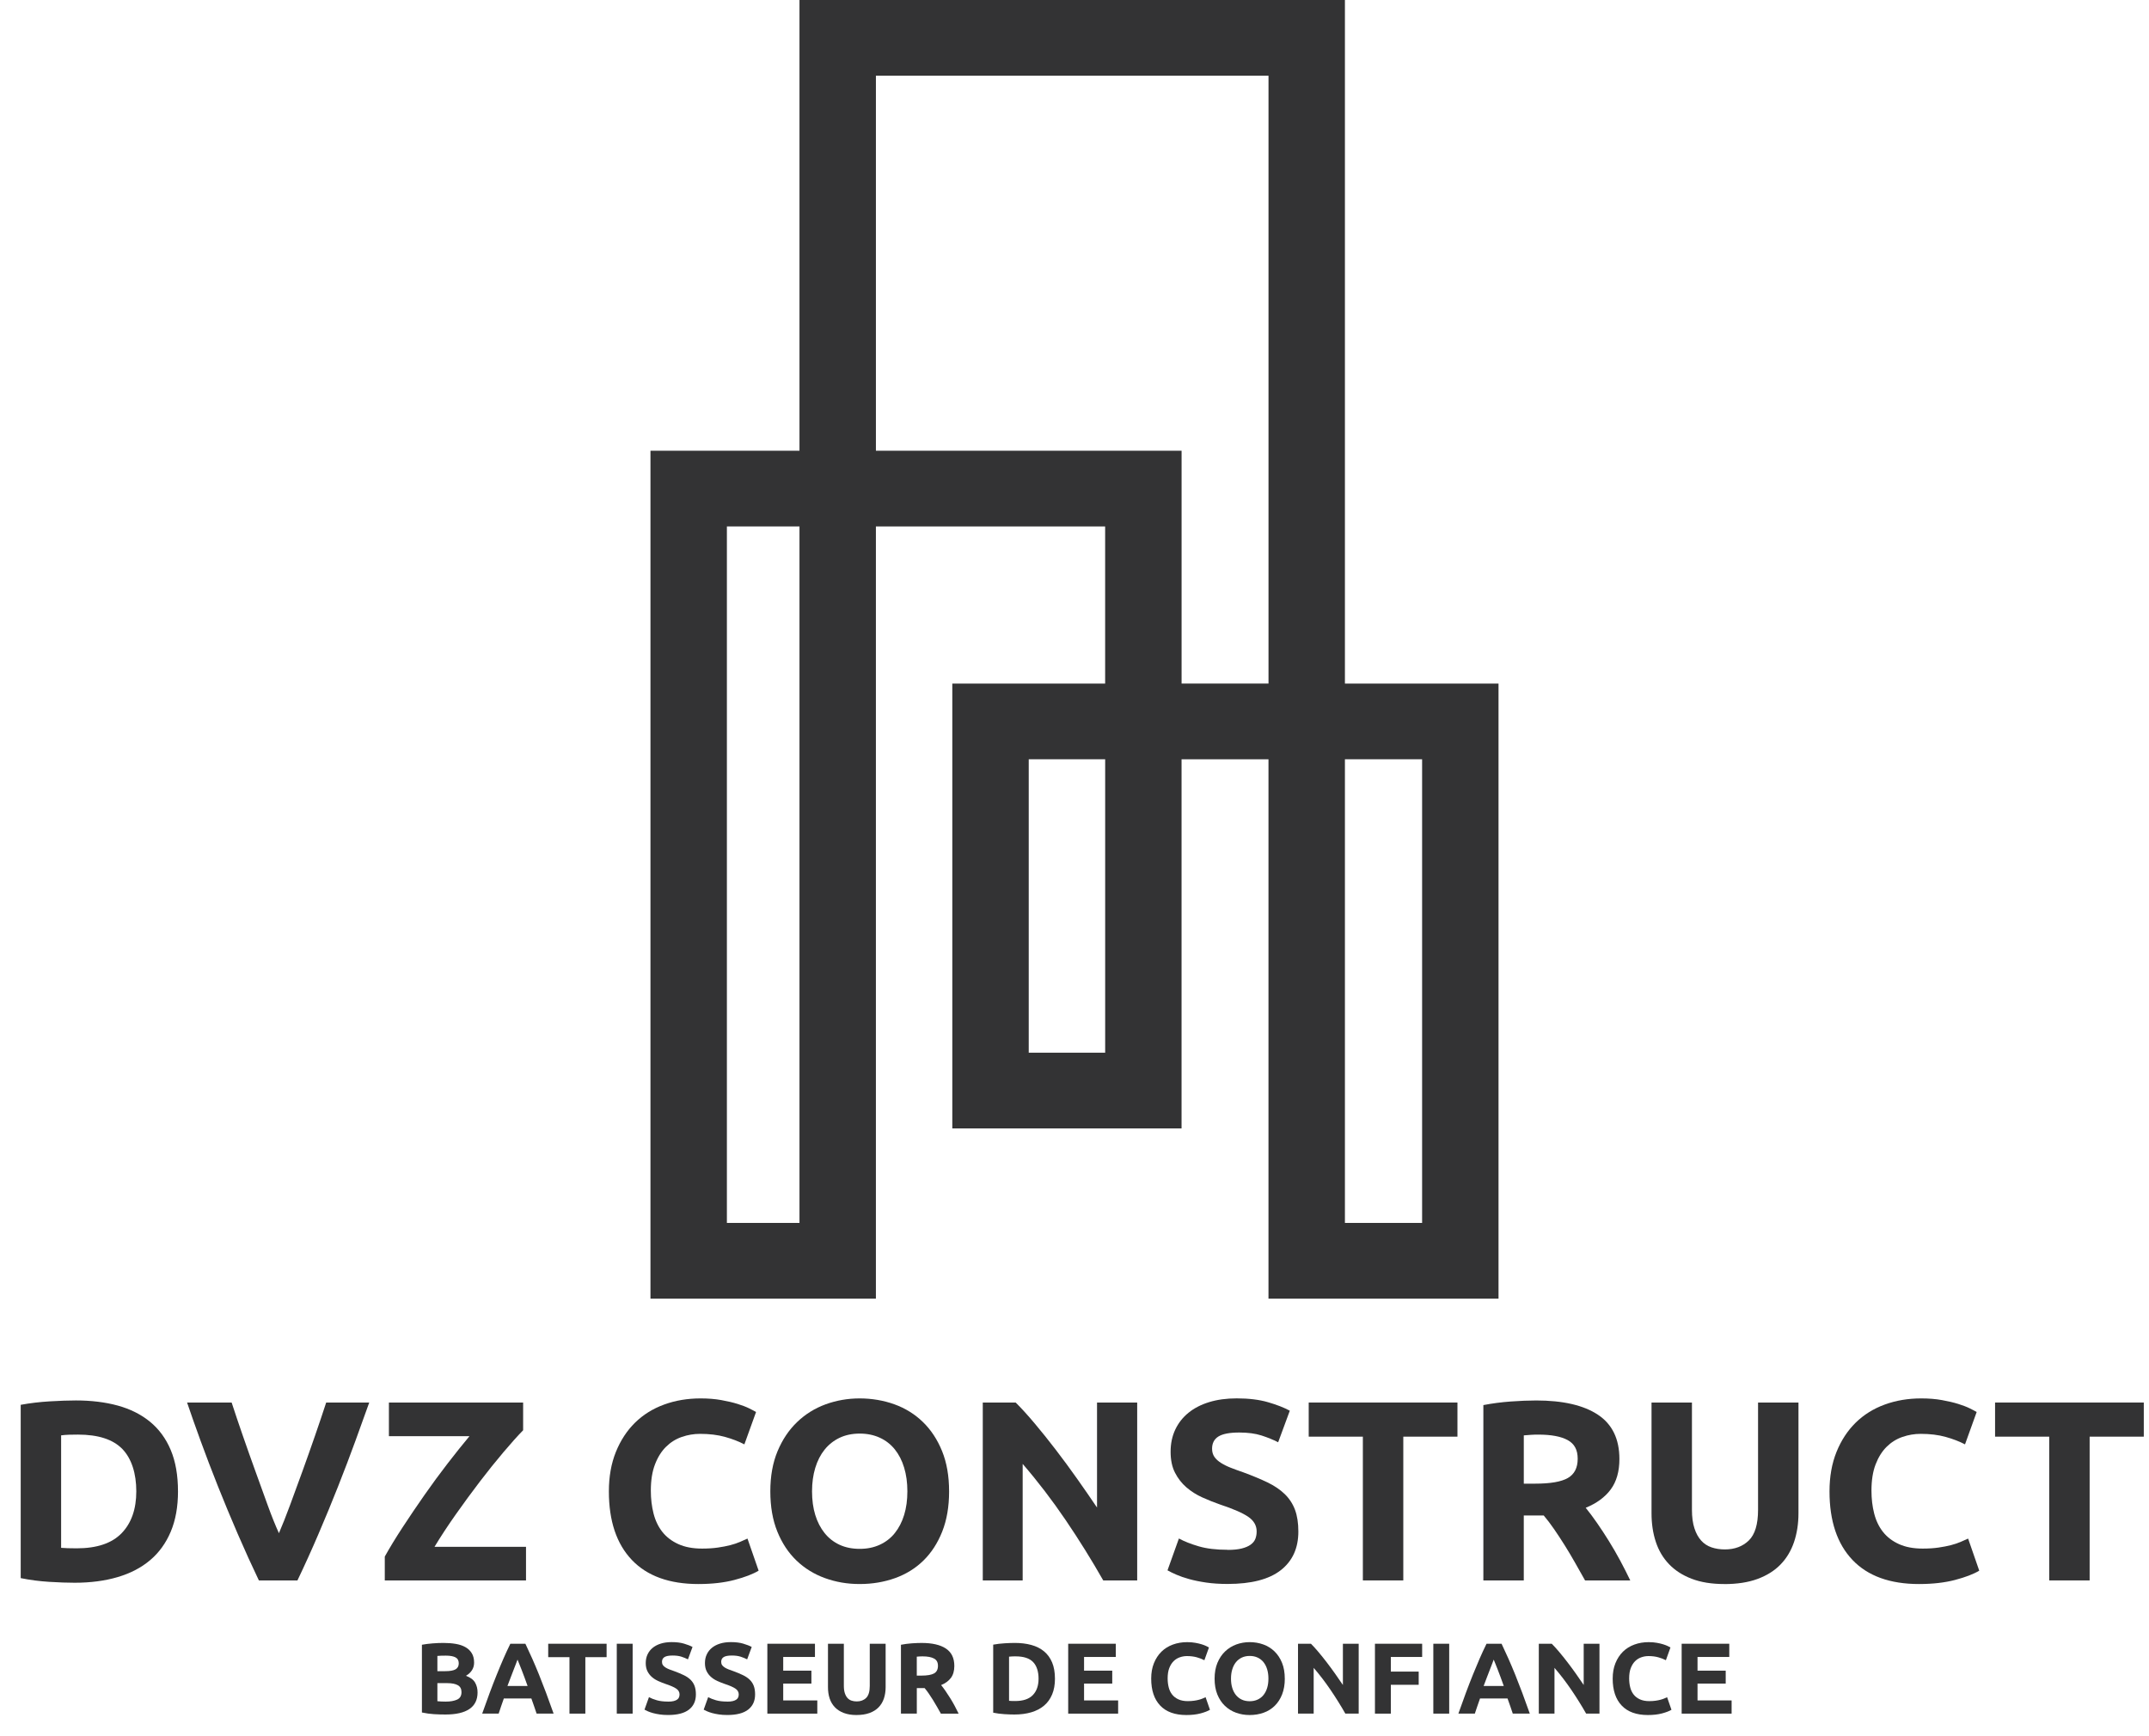 <svg xmlns="http://www.w3.org/2000/svg" width="151" height="122" viewBox="0 0 151 122" fill="none"><path d="M31.298 120.498C31.026 120.498 30.756 120.49 30.487 120.473C30.218 120.456 29.938 120.417 29.646 120.356V115.595C29.876 115.553 30.125 115.52 30.396 115.499C30.668 115.478 30.92 115.467 31.154 115.467C31.468 115.467 31.758 115.489 32.023 115.534C32.287 115.579 32.515 115.656 32.705 115.764C32.896 115.872 33.044 116.015 33.152 116.194C33.259 116.37 33.313 116.589 33.313 116.849C33.313 117.241 33.122 117.55 32.741 117.777C33.056 117.895 33.271 118.056 33.385 118.259C33.5 118.463 33.556 118.691 33.556 118.947C33.556 119.461 33.367 119.849 32.988 120.108C32.608 120.368 32.045 120.498 31.297 120.498H31.298ZM30.733 117.452H31.277C31.619 117.452 31.865 117.408 32.013 117.321C32.16 117.234 32.235 117.094 32.235 116.899C32.235 116.704 32.158 116.561 32.005 116.481C31.853 116.401 31.629 116.36 31.333 116.36C31.238 116.36 31.135 116.36 31.026 116.363C30.917 116.366 30.82 116.372 30.733 116.381V117.452ZM30.733 118.295V119.562C30.814 119.572 30.903 119.579 30.998 119.583C31.093 119.588 31.198 119.591 31.312 119.591C31.646 119.591 31.915 119.543 32.12 119.449C32.325 119.355 32.427 119.18 32.427 118.924C32.427 118.697 32.341 118.536 32.17 118.439C31.998 118.342 31.752 118.293 31.434 118.293H30.733V118.295Z" fill="#333334"></path><path d="M37.705 120.435C37.649 120.264 37.59 120.088 37.526 119.909C37.463 119.729 37.399 119.55 37.337 119.372H35.402C35.34 119.551 35.276 119.731 35.214 119.91C35.152 120.09 35.092 120.265 35.038 120.435H33.881C34.068 119.906 34.245 119.416 34.411 118.968C34.578 118.519 34.743 118.097 34.903 117.7C35.062 117.303 35.221 116.927 35.375 116.569C35.531 116.213 35.692 115.864 35.859 115.524H36.916C37.079 115.864 37.239 116.213 37.398 116.569C37.556 116.926 37.715 117.303 37.876 117.7C38.036 118.097 38.2 118.519 38.368 118.968C38.535 119.416 38.714 119.906 38.9 120.435H37.706H37.705ZM36.364 116.637C36.339 116.708 36.304 116.805 36.255 116.928C36.207 117.052 36.154 117.193 36.091 117.353C36.031 117.515 35.961 117.691 35.886 117.885C35.811 118.078 35.733 118.282 35.655 118.494H37.072C36.996 118.28 36.923 118.077 36.851 117.883C36.781 117.69 36.713 117.512 36.649 117.351C36.585 117.189 36.529 117.048 36.48 116.926C36.432 116.804 36.393 116.707 36.363 116.637H36.364Z" fill="#333334"></path><path d="M42.623 115.524V116.467H41.129V120.435H40.014V116.467H38.52V115.524H42.623Z" fill="#333334"></path><path d="M43.338 115.524H44.453V120.435H43.338V115.524Z" fill="#333334"></path><path d="M46.948 119.592C47.105 119.592 47.235 119.579 47.337 119.553C47.439 119.527 47.521 119.491 47.583 119.446C47.646 119.401 47.688 119.348 47.712 119.286C47.736 119.224 47.748 119.156 47.748 119.08C47.748 118.92 47.671 118.785 47.518 118.68C47.365 118.574 47.104 118.46 46.731 118.337C46.569 118.28 46.407 118.215 46.245 118.142C46.082 118.069 45.938 117.976 45.809 117.865C45.68 117.754 45.575 117.62 45.495 117.461C45.414 117.303 45.373 117.111 45.373 116.883C45.373 116.656 45.415 116.453 45.502 116.271C45.588 116.088 45.708 115.934 45.867 115.806C46.025 115.679 46.215 115.581 46.438 115.512C46.662 115.443 46.915 115.409 47.196 115.409C47.53 115.409 47.818 115.444 48.06 115.516C48.304 115.588 48.503 115.665 48.66 115.75L48.339 116.621C48.2 116.551 48.047 116.488 47.878 116.433C47.708 116.379 47.504 116.352 47.266 116.352C46.999 116.352 46.808 116.388 46.69 116.461C46.573 116.534 46.515 116.646 46.515 116.798C46.515 116.888 46.536 116.963 46.579 117.025C46.621 117.087 46.682 117.142 46.761 117.192C46.84 117.243 46.931 117.286 47.033 117.327C47.135 117.367 47.248 117.408 47.373 117.45C47.63 117.544 47.854 117.638 48.045 117.731C48.236 117.823 48.394 117.93 48.52 118.053C48.646 118.177 48.741 118.32 48.803 118.485C48.865 118.651 48.897 118.851 48.897 119.087C48.897 119.546 48.734 119.9 48.41 120.153C48.086 120.405 47.597 120.532 46.944 120.532C46.724 120.532 46.526 120.519 46.351 120.492C46.174 120.466 46.018 120.435 45.882 120.397C45.746 120.359 45.629 120.318 45.531 120.276C45.434 120.234 45.352 120.193 45.285 120.156L45.599 119.278C45.746 119.358 45.929 119.431 46.146 119.494C46.362 119.557 46.628 119.589 46.942 119.589L46.948 119.592Z" fill="#333334"></path><path d="M51.108 119.592C51.265 119.592 51.395 119.579 51.497 119.553C51.599 119.527 51.681 119.491 51.743 119.446C51.806 119.401 51.848 119.348 51.872 119.286C51.896 119.224 51.908 119.156 51.908 119.08C51.908 118.92 51.831 118.785 51.678 118.68C51.526 118.574 51.264 118.46 50.892 118.337C50.729 118.28 50.568 118.215 50.405 118.142C50.242 118.069 50.098 117.976 49.969 117.865C49.84 117.754 49.735 117.62 49.655 117.461C49.574 117.303 49.533 117.111 49.533 116.883C49.533 116.656 49.575 116.453 49.662 116.271C49.748 116.088 49.868 115.934 50.027 115.806C50.185 115.679 50.375 115.581 50.599 115.512C50.822 115.443 51.076 115.409 51.356 115.409C51.69 115.409 51.978 115.444 52.22 115.516C52.464 115.588 52.663 115.665 52.82 115.75L52.499 116.621C52.361 116.551 52.208 116.488 52.038 116.433C51.868 116.379 51.664 116.352 51.426 116.352C51.159 116.352 50.968 116.388 50.85 116.461C50.733 116.534 50.675 116.646 50.675 116.798C50.675 116.888 50.696 116.963 50.739 117.025C50.781 117.087 50.842 117.142 50.921 117.192C51.001 117.243 51.091 117.286 51.193 117.327C51.295 117.367 51.408 117.408 51.533 117.45C51.79 117.544 52.014 117.638 52.205 117.731C52.396 117.823 52.554 117.93 52.68 118.053C52.806 118.177 52.901 118.32 52.963 118.485C53.026 118.651 53.057 118.851 53.057 119.087C53.057 119.546 52.894 119.9 52.57 120.153C52.246 120.405 51.758 120.532 51.104 120.532C50.885 120.532 50.686 120.519 50.511 120.492C50.334 120.466 50.178 120.435 50.042 120.397C49.907 120.359 49.789 120.318 49.692 120.276C49.594 120.234 49.512 120.193 49.445 120.156L49.76 119.278C49.907 119.358 50.089 119.431 50.306 119.494C50.522 119.557 50.788 119.589 51.102 119.589L51.108 119.592Z" fill="#333334"></path><path d="M53.918 120.435V115.524H57.263V116.453H55.033V117.416H57.013V118.324H55.033V119.508H57.428V120.436H53.918V120.435Z" fill="#333334"></path><path d="M60.187 120.534C59.839 120.534 59.539 120.485 59.286 120.388C59.032 120.292 58.825 120.157 58.66 119.984C58.496 119.812 58.374 119.607 58.295 119.369C58.216 119.13 58.178 118.867 58.178 118.579V115.526H59.293V118.488C59.293 118.686 59.316 118.855 59.361 118.994C59.406 119.133 59.468 119.247 59.546 119.334C59.625 119.421 59.72 119.484 59.832 119.522C59.944 119.56 60.067 119.578 60.2 119.578C60.472 119.578 60.692 119.495 60.861 119.33C61.029 119.164 61.114 118.883 61.114 118.487V115.524H62.229V118.578C62.229 118.865 62.188 119.13 62.108 119.372C62.027 119.613 61.902 119.819 61.735 119.992C61.568 120.164 61.356 120.297 61.099 120.391C60.841 120.485 60.537 120.533 60.183 120.533L60.187 120.534Z" fill="#333334"></path><path d="M64.755 115.468C65.498 115.468 66.069 115.599 66.463 115.861C66.858 116.123 67.056 116.53 67.056 117.083C67.056 117.428 66.977 117.707 66.817 117.923C66.657 118.137 66.428 118.307 66.128 118.429C66.228 118.552 66.333 118.693 66.442 118.851C66.551 119.01 66.66 119.175 66.767 119.348C66.875 119.52 66.978 119.7 67.079 119.886C67.179 120.073 67.271 120.257 67.358 120.436H66.111C66.02 120.276 65.928 120.112 65.835 119.947C65.742 119.781 65.647 119.621 65.548 119.464C65.449 119.307 65.352 119.161 65.258 119.021C65.161 118.882 65.067 118.756 64.97 118.642H64.42V120.435H63.305V115.596C63.548 115.548 63.799 115.516 64.059 115.496C64.319 115.478 64.551 115.468 64.757 115.468H64.755ZM64.819 116.411C64.738 116.411 64.665 116.414 64.601 116.418C64.537 116.422 64.476 116.428 64.418 116.432V117.764H64.733C65.151 117.764 65.451 117.712 65.634 117.609C65.815 117.505 65.906 117.328 65.906 117.077C65.906 116.826 65.814 116.665 65.631 116.564C65.447 116.463 65.177 116.411 64.82 116.411H64.819Z" fill="#333334"></path><path d="M74.127 117.976C74.127 118.401 74.061 118.773 73.928 119.088C73.795 119.405 73.605 119.668 73.359 119.875C73.114 120.083 72.814 120.238 72.462 120.342C72.109 120.446 71.713 120.498 71.274 120.498C71.075 120.498 70.841 120.49 70.574 120.473C70.306 120.456 70.045 120.422 69.787 120.37V115.588C70.045 115.54 70.312 115.509 70.591 115.492C70.87 115.475 71.109 115.467 71.31 115.467C71.734 115.467 72.119 115.515 72.465 115.609C72.81 115.703 73.107 115.851 73.355 116.055C73.602 116.258 73.793 116.518 73.926 116.835C74.059 117.151 74.126 117.532 74.126 117.975L74.127 117.976ZM70.904 119.534C70.956 119.539 71.017 119.543 71.086 119.546C71.156 119.548 71.238 119.55 71.332 119.55C71.89 119.55 72.303 119.411 72.572 119.132C72.841 118.853 72.975 118.468 72.975 117.978C72.975 117.487 72.847 117.073 72.589 116.808C72.332 116.543 71.924 116.411 71.366 116.411C71.29 116.411 71.212 116.411 71.13 116.414C71.049 116.417 70.973 116.422 70.901 116.432V119.536L70.904 119.534Z" fill="#333334"></path><path d="M75.057 120.435V115.524H78.402V116.453H76.172V117.416H78.152V118.324H76.172V119.508H78.566V120.436H75.057V120.435Z" fill="#333334"></path><path d="M83.362 120.534C82.557 120.534 81.943 120.313 81.521 119.868C81.1 119.424 80.889 118.794 80.889 117.976C80.889 117.569 80.952 117.208 81.081 116.889C81.21 116.571 81.385 116.302 81.61 116.081C81.834 115.861 82.102 115.696 82.411 115.582C82.721 115.468 83.057 115.412 83.419 115.412C83.628 115.412 83.819 115.428 83.991 115.459C84.162 115.489 84.312 115.525 84.441 115.565C84.57 115.606 84.677 115.647 84.762 115.689C84.848 115.731 84.909 115.764 84.947 115.788L84.626 116.682C84.473 116.602 84.296 116.533 84.094 116.477C83.892 116.421 83.661 116.391 83.403 116.391C83.232 116.391 83.064 116.419 82.9 116.477C82.735 116.533 82.59 116.624 82.464 116.749C82.338 116.874 82.236 117.036 82.159 117.234C82.083 117.432 82.045 117.673 82.045 117.957C82.045 118.184 82.07 118.394 82.12 118.591C82.169 118.787 82.251 118.955 82.363 119.097C82.475 119.238 82.622 119.351 82.803 119.433C82.984 119.516 83.204 119.557 83.461 119.557C83.623 119.557 83.769 119.547 83.897 119.529C84.026 119.511 84.141 119.488 84.24 119.461C84.34 119.436 84.428 119.405 84.504 119.373C84.581 119.341 84.65 119.31 84.711 119.281L85.018 120.166C84.861 120.26 84.639 120.345 84.353 120.421C84.067 120.497 83.736 120.534 83.359 120.534H83.362Z" fill="#333334"></path><path d="M90.277 117.976C90.277 118.397 90.213 118.766 90.087 119.086C89.961 119.404 89.789 119.672 89.569 119.886C89.35 120.101 89.09 120.264 88.787 120.372C88.484 120.48 88.159 120.534 87.81 120.534C87.462 120.534 87.152 120.48 86.852 120.372C86.552 120.264 86.29 120.101 86.066 119.886C85.842 119.672 85.665 119.404 85.536 119.086C85.407 118.767 85.344 118.397 85.344 117.976C85.344 117.555 85.41 117.187 85.543 116.867C85.676 116.548 85.856 116.28 86.082 116.063C86.309 115.846 86.571 115.683 86.869 115.574C87.166 115.466 87.481 115.411 87.809 115.411C88.137 115.411 88.467 115.466 88.767 115.574C89.067 115.682 89.329 115.846 89.554 116.063C89.777 116.28 89.954 116.548 90.083 116.867C90.212 117.185 90.275 117.555 90.275 117.976H90.277ZM86.496 117.976C86.496 118.217 86.525 118.435 86.585 118.628C86.644 118.822 86.731 118.989 86.842 119.128C86.954 119.266 87.091 119.374 87.253 119.45C87.414 119.526 87.601 119.564 87.81 119.564C88.02 119.564 88.2 119.526 88.365 119.45C88.529 119.374 88.668 119.268 88.78 119.128C88.891 118.989 88.978 118.822 89.037 118.628C89.097 118.435 89.126 118.217 89.126 117.976C89.126 117.735 89.097 117.518 89.037 117.321C88.978 117.125 88.891 116.958 88.78 116.818C88.668 116.679 88.529 116.571 88.365 116.495C88.201 116.419 88.016 116.381 87.81 116.381C87.605 116.381 87.414 116.421 87.253 116.498C87.09 116.576 86.954 116.684 86.842 116.823C86.731 116.962 86.644 117.13 86.585 117.327C86.525 117.523 86.496 117.739 86.496 117.975V117.976Z" fill="#333334"></path><path d="M94.531 120.435C94.211 119.872 93.865 119.318 93.493 118.77C93.121 118.222 92.726 117.705 92.306 117.219V120.435H91.205V115.524H92.114C92.271 115.68 92.445 115.872 92.636 116.098C92.827 116.325 93.021 116.567 93.219 116.825C93.417 117.083 93.614 117.349 93.809 117.625C94.004 117.902 94.188 118.167 94.359 118.422V115.524H95.468V120.435H94.531Z" fill="#333334"></path><path d="M96.611 120.435V115.524H99.928V116.453H97.727V117.481H99.685V118.409H97.727V120.436H96.611V120.435Z" fill="#333334"></path><path d="M100.713 115.524H101.828V120.435H100.713V115.524Z" fill="#333334"></path><path d="M106.296 120.435C106.241 120.264 106.182 120.088 106.118 119.909C106.054 119.729 105.991 119.55 105.928 119.372H103.994C103.932 119.551 103.868 119.731 103.806 119.91C103.743 120.09 103.684 120.265 103.63 120.435H102.473C102.659 119.906 102.836 119.416 103.003 118.968C103.17 118.519 103.334 118.097 103.494 117.7C103.654 117.303 103.813 116.927 103.967 116.569C104.123 116.213 104.284 115.864 104.451 115.524H105.508C105.671 115.864 105.831 116.213 105.989 116.569C106.148 116.926 106.306 117.303 106.468 117.7C106.628 118.097 106.792 118.519 106.96 118.968C107.127 119.416 107.305 119.906 107.492 120.435H106.298H106.296ZM104.956 116.637C104.931 116.708 104.895 116.805 104.847 116.928C104.799 117.052 104.745 117.193 104.683 117.353C104.622 117.515 104.553 117.691 104.478 117.885C104.403 118.078 104.325 118.282 104.247 118.494H105.664C105.587 118.28 105.515 118.077 105.443 117.883C105.372 117.69 105.304 117.512 105.241 117.351C105.177 117.189 105.12 117.048 105.072 116.926C105.024 116.804 104.985 116.707 104.955 116.637H104.956Z" fill="#333334"></path><path d="M111.451 120.435C111.131 119.872 110.785 119.318 110.413 118.77C110.041 118.222 109.646 117.705 109.226 117.219V120.435H108.125V115.524H109.034C109.191 115.68 109.365 115.872 109.556 116.098C109.747 116.325 109.941 116.567 110.139 116.825C110.337 117.083 110.534 117.349 110.729 117.625C110.924 117.902 111.108 118.167 111.279 118.422V115.524H112.387V120.435H111.451Z" fill="#333334"></path><path d="M115.79 120.534C114.985 120.534 114.371 120.313 113.949 119.868C113.527 119.424 113.316 118.794 113.316 117.976C113.316 117.569 113.38 117.208 113.509 116.889C113.638 116.571 113.813 116.302 114.038 116.081C114.262 115.861 114.529 115.696 114.839 115.582C115.149 115.468 115.484 115.412 115.847 115.412C116.056 115.412 116.247 115.428 116.418 115.459C116.59 115.489 116.74 115.525 116.868 115.565C116.997 115.606 117.105 115.647 117.19 115.689C117.276 115.731 117.337 115.764 117.375 115.788L117.054 116.682C116.901 116.602 116.724 116.533 116.522 116.477C116.319 116.421 116.089 116.391 115.831 116.391C115.66 116.391 115.491 116.419 115.327 116.477C115.163 116.533 115.017 116.624 114.891 116.749C114.766 116.874 114.664 117.036 114.587 117.234C114.511 117.432 114.473 117.673 114.473 117.957C114.473 118.184 114.498 118.394 114.548 118.591C114.597 118.787 114.679 118.955 114.791 119.097C114.903 119.238 115.05 119.351 115.231 119.433C115.412 119.516 115.632 119.557 115.889 119.557C116.05 119.557 116.196 119.547 116.325 119.529C116.454 119.511 116.568 119.488 116.667 119.461C116.768 119.436 116.856 119.405 116.932 119.373C117.009 119.341 117.078 119.31 117.139 119.281L117.446 120.166C117.289 120.26 117.067 120.345 116.781 120.421C116.495 120.497 116.164 120.534 115.787 120.534H115.79Z" fill="#333334"></path><path d="M118.162 120.435V115.524H121.508V116.453H119.277V117.416H121.257V118.324H119.277V119.508H121.672V120.436H118.162V120.435Z" fill="#333334"></path><path d="M12.507 104.813C12.507 105.896 12.338 106.84 11.998 107.647C11.658 108.453 11.176 109.121 10.55 109.649C9.925 110.179 9.163 110.576 8.265 110.84C7.366 111.105 6.359 111.237 5.242 111.237C4.733 111.237 4.137 111.216 3.458 111.174C2.778 111.132 2.11 111.045 1.455 110.912V98.732C2.11 98.611 2.794 98.53 3.503 98.488C4.213 98.446 4.823 98.425 5.333 98.425C6.412 98.425 7.393 98.545 8.273 98.785C9.153 99.026 9.909 99.405 10.54 99.921C11.171 100.439 11.657 101.101 11.996 101.906C12.336 102.712 12.506 103.68 12.506 104.811L12.507 104.813ZM4.297 108.783C4.43 108.795 4.585 108.804 4.761 108.809C4.936 108.815 5.146 108.818 5.389 108.818C6.809 108.818 7.861 108.463 8.548 107.753C9.233 107.043 9.577 106.063 9.577 104.812C9.577 103.561 9.248 102.509 8.593 101.834C7.938 101.161 6.901 100.825 5.48 100.825C5.286 100.825 5.085 100.827 4.878 100.833C4.672 100.839 4.478 100.854 4.295 100.878V108.781L4.297 108.783Z" fill="#333334"></path><path d="M18.191 111.076C17.689 110.025 17.193 108.935 16.705 107.806C16.217 106.677 15.753 105.559 15.312 104.453C14.872 103.348 14.469 102.289 14.1 101.277C13.732 100.266 13.412 99.364 13.145 98.571H16.276C16.513 99.294 16.774 100.074 17.064 100.909C17.353 101.743 17.648 102.575 17.948 103.404C18.247 104.233 18.535 105.026 18.809 105.787C19.084 106.547 19.347 107.202 19.599 107.754C19.835 107.206 20.096 106.551 20.376 105.792C20.657 105.033 20.948 104.238 21.248 103.409C21.548 102.58 21.842 101.749 22.131 100.914C22.419 100.08 22.683 99.299 22.92 98.571H25.945C25.662 99.369 25.336 100.272 24.968 101.28C24.6 102.289 24.198 103.348 23.761 104.454C23.324 105.561 22.864 106.68 22.378 107.81C21.893 108.941 21.401 110.029 20.899 111.076H18.191Z" fill="#333334"></path><path d="M36.759 100.519C36.37 100.916 35.909 101.43 35.375 102.062C34.84 102.693 34.288 103.381 33.718 104.127C33.148 104.874 32.583 105.644 32.024 106.437C31.465 107.231 30.967 107.989 30.531 108.711H36.96V111.074H27.037V109.397C27.377 108.784 27.793 108.101 28.284 107.349C28.775 106.597 29.289 105.84 29.822 105.076C30.356 104.311 30.899 103.572 31.451 102.857C32.003 102.141 32.517 101.501 32.989 100.935H27.327V98.572H36.758V100.52L36.759 100.519Z" fill="#333334"></path><path d="M49.083 111.328C47.032 111.328 45.469 110.763 44.395 109.632C43.321 108.502 42.783 106.896 42.783 104.815C42.783 103.78 42.947 102.857 43.274 102.045C43.603 101.233 44.051 100.547 44.621 99.987C45.192 99.428 45.871 99.004 46.661 98.715C47.449 98.426 48.305 98.282 49.228 98.282C49.761 98.282 50.247 98.321 50.684 98.4C51.121 98.478 51.503 98.568 51.83 98.67C52.158 98.773 52.432 98.878 52.65 98.986C52.867 99.094 53.026 99.178 53.124 99.238L52.304 101.512C51.915 101.307 51.464 101.133 50.949 100.989C50.432 100.844 49.848 100.773 49.191 100.773C48.754 100.773 48.326 100.844 47.907 100.989C47.489 101.133 47.118 101.365 46.797 101.683C46.475 102.001 46.216 102.414 46.023 102.919C45.829 103.423 45.731 104.038 45.731 104.759C45.731 105.337 45.795 105.875 45.922 106.373C46.049 106.872 46.256 107.303 46.54 107.663C46.825 108.024 47.198 108.31 47.66 108.52C48.121 108.731 48.679 108.836 49.335 108.836C49.748 108.836 50.118 108.812 50.446 108.764C50.775 108.717 51.065 108.659 51.321 108.593C51.575 108.527 51.8 108.452 51.994 108.367C52.188 108.283 52.365 108.205 52.522 108.133L53.305 110.388C52.904 110.63 52.34 110.846 51.612 111.038C50.885 111.23 50.04 111.327 49.082 111.327L49.083 111.328Z" fill="#333334"></path><path d="M66.689 104.813C66.689 105.884 66.528 106.825 66.207 107.637C65.885 108.449 65.445 109.129 64.886 109.676C64.327 110.223 63.664 110.635 62.892 110.912C62.121 111.188 61.293 111.327 60.407 111.327C59.522 111.327 58.732 111.188 57.968 110.912C57.203 110.635 56.535 110.223 55.965 109.676C55.395 109.129 54.946 108.449 54.618 107.637C54.29 106.825 54.127 105.884 54.127 104.813C54.127 103.743 54.297 102.802 54.636 101.99C54.976 101.178 55.434 100.495 56.011 99.942C56.587 99.39 57.254 98.975 58.013 98.697C58.772 98.421 59.57 98.282 60.407 98.282C61.245 98.282 62.083 98.421 62.847 98.697C63.611 98.973 64.279 99.388 64.85 99.942C65.42 100.496 65.868 101.178 66.197 101.99C66.525 102.802 66.688 103.743 66.688 104.813H66.689ZM57.058 104.813C57.058 105.426 57.133 105.98 57.285 106.474C57.437 106.968 57.656 107.391 57.941 107.746C58.225 108.101 58.575 108.374 58.988 108.567C59.4 108.759 59.874 108.855 60.407 108.855C60.941 108.855 61.399 108.759 61.818 108.567C62.237 108.374 62.59 108.101 62.874 107.746C63.158 107.391 63.378 106.968 63.529 106.474C63.681 105.98 63.757 105.428 63.757 104.813C63.757 104.199 63.681 103.644 63.529 103.144C63.378 102.645 63.158 102.219 62.874 101.864C62.588 101.509 62.237 101.235 61.818 101.043C61.399 100.851 60.929 100.754 60.407 100.754C59.885 100.754 59.4 100.854 58.988 101.052C58.575 101.251 58.227 101.527 57.941 101.882C57.655 102.237 57.437 102.665 57.285 103.163C57.134 103.662 57.058 104.212 57.058 104.813Z" fill="#333334"></path><path d="M77.52 111.076C76.706 109.644 75.828 108.231 74.881 106.836C73.934 105.44 72.927 104.123 71.858 102.885V111.077H69.055V98.572H71.367C71.767 98.969 72.21 99.456 72.696 100.033C73.181 100.611 73.677 101.227 74.179 101.883C74.683 102.54 75.184 103.219 75.68 103.923C76.178 104.627 76.645 105.303 77.083 105.952V98.572H79.905V111.077H77.52V111.076Z" fill="#333334"></path><path d="M86.259 108.928C86.66 108.928 86.991 108.895 87.251 108.829C87.512 108.763 87.721 108.673 87.88 108.558C88.037 108.444 88.147 108.308 88.208 108.151C88.269 107.996 88.299 107.82 88.299 107.628C88.299 107.219 88.105 106.879 87.716 106.608C87.326 106.338 86.66 106.046 85.713 105.733C85.3 105.589 84.888 105.423 84.475 105.237C84.062 105.05 83.692 104.816 83.364 104.533C83.036 104.251 82.77 103.907 82.563 103.505C82.356 103.102 82.253 102.611 82.253 102.033C82.253 101.456 82.362 100.935 82.581 100.472C82.799 100.01 83.109 99.615 83.51 99.29C83.91 98.965 84.396 98.716 84.966 98.541C85.536 98.367 86.18 98.279 86.896 98.279C87.745 98.279 88.48 98.369 89.1 98.549C89.718 98.73 90.229 98.928 90.629 99.146L89.81 101.364C89.458 101.183 89.067 101.025 88.635 100.886C88.204 100.749 87.686 100.679 87.079 100.679C86.4 100.679 85.91 100.773 85.613 100.958C85.316 101.144 85.167 101.43 85.167 101.815C85.167 102.043 85.222 102.235 85.331 102.392C85.44 102.55 85.596 102.69 85.795 102.816C85.996 102.942 86.225 103.057 86.487 103.158C86.748 103.261 87.036 103.366 87.352 103.474C88.007 103.715 88.577 103.952 89.063 104.186C89.548 104.421 89.951 104.694 90.274 105.007C90.595 105.32 90.836 105.687 90.993 106.108C91.15 106.529 91.229 107.04 91.229 107.642C91.229 108.809 90.816 109.714 89.991 110.357C89.166 111.001 87.922 111.322 86.259 111.322C85.7 111.322 85.197 111.289 84.748 111.223C84.299 111.157 83.902 111.076 83.555 110.979C83.21 110.882 82.911 110.78 82.663 110.672C82.414 110.564 82.205 110.461 82.035 110.365L82.836 108.127C83.213 108.332 83.677 108.516 84.229 108.677C84.781 108.84 85.457 108.921 86.258 108.921L86.259 108.928Z" fill="#333334"></path><path d="M102.408 98.571V100.97H98.603V111.074H95.762V100.97H91.957V98.571H102.408Z" fill="#333334"></path><path d="M107.925 98.426C109.818 98.426 111.269 98.76 112.276 99.427C113.284 100.095 113.788 101.133 113.788 102.54C113.788 103.418 113.584 104.13 113.178 104.679C112.772 105.226 112.186 105.656 111.42 105.969C111.675 106.282 111.942 106.639 112.221 107.042C112.5 107.444 112.776 107.867 113.049 108.306C113.322 108.745 113.585 109.202 113.842 109.677C114.096 110.153 114.333 110.618 114.552 111.076H111.376C111.144 110.667 110.911 110.252 110.673 109.83C110.435 109.409 110.192 109 109.943 108.603C109.694 108.206 109.446 107.83 109.203 107.475C108.959 107.12 108.715 106.799 108.471 106.51H107.069V111.076H104.229V98.751C104.847 98.631 105.488 98.547 106.149 98.499C106.81 98.451 107.401 98.427 107.923 98.427L107.925 98.426ZM108.089 100.826C107.882 100.826 107.697 100.831 107.534 100.844C107.37 100.857 107.216 100.868 107.07 100.88V104.273H107.871C108.94 104.273 109.704 104.141 110.165 103.876C110.626 103.611 110.857 103.161 110.857 102.523C110.857 101.885 110.624 101.474 110.157 101.214C109.69 100.956 109 100.826 108.09 100.826H108.089Z" fill="#333334"></path><path d="M121.161 111.328C120.275 111.328 119.509 111.205 118.867 110.958C118.223 110.711 117.692 110.369 117.273 109.93C116.854 109.491 116.544 108.968 116.345 108.36C116.144 107.753 116.045 107.083 116.045 106.349V98.572H118.885V106.115C118.885 106.62 118.943 107.05 119.058 107.405C119.172 107.76 119.331 108.049 119.532 108.272C119.733 108.495 119.975 108.653 120.261 108.75C120.545 108.847 120.858 108.895 121.199 108.895C121.891 108.895 122.451 108.684 122.883 108.264C123.313 107.843 123.53 107.128 123.53 106.116V98.573H126.37V106.351C126.37 107.084 126.266 107.757 126.06 108.372C125.853 108.984 125.538 109.512 125.113 109.951C124.689 110.39 124.148 110.729 123.493 110.97C122.838 111.212 122.061 111.331 121.162 111.331L121.161 111.328Z" fill="#333334"></path><path d="M134.851 111.328C132.799 111.328 131.237 110.763 130.163 109.632C129.089 108.502 128.551 106.896 128.551 104.815C128.551 103.78 128.715 102.857 129.042 102.045C129.37 101.233 129.819 100.547 130.389 99.987C130.959 99.428 131.639 99.004 132.428 98.715C133.217 98.426 134.073 98.282 134.995 98.282C135.529 98.282 136.014 98.321 136.452 98.4C136.889 98.478 137.271 98.568 137.598 98.67C137.926 98.773 138.199 98.878 138.417 98.986C138.635 99.094 138.794 99.178 138.891 99.238L138.072 101.512C137.683 101.307 137.231 101.133 136.716 100.989C136.2 100.844 135.615 100.773 134.959 100.773C134.521 100.773 134.094 100.844 133.675 100.989C133.256 101.133 132.885 101.365 132.564 101.683C132.243 102.001 131.984 102.414 131.79 102.919C131.596 103.423 131.499 104.038 131.499 104.759C131.499 105.337 131.562 105.875 131.69 106.373C131.817 106.872 132.024 107.303 132.308 107.663C132.592 108.024 132.966 108.31 133.427 108.52C133.889 108.731 134.446 108.836 135.103 108.836C135.516 108.836 135.885 108.812 136.214 108.764C136.542 108.717 136.832 108.659 137.088 108.593C137.343 108.527 137.568 108.452 137.762 108.367C137.956 108.283 138.133 108.205 138.29 108.133L139.072 110.388C138.672 110.63 138.107 110.846 137.38 111.038C136.652 111.23 135.808 111.327 134.85 111.327L134.851 111.328Z" fill="#333334"></path><path d="M150.634 98.571V100.97H146.829V111.074H143.989V100.97H140.184V98.571H150.634Z" fill="#333334"></path><path d="M105.294 91.27H89.13V53.364H83.022V79.307H66.914V48.043H77.653V37H61.545V91.27H45.705V31.678H56.176V0H94.501V48.043H105.294V91.27ZM94.501 85.948H99.925V53.362H94.501V85.948ZM51.075 85.948H56.176V36.999H51.075V85.948ZM72.284 73.984H77.655V53.362H72.284V73.984ZM83.024 48.041H89.132V5.321H61.546V31.678H83.024V48.041Z" fill="#333334"></path></svg>